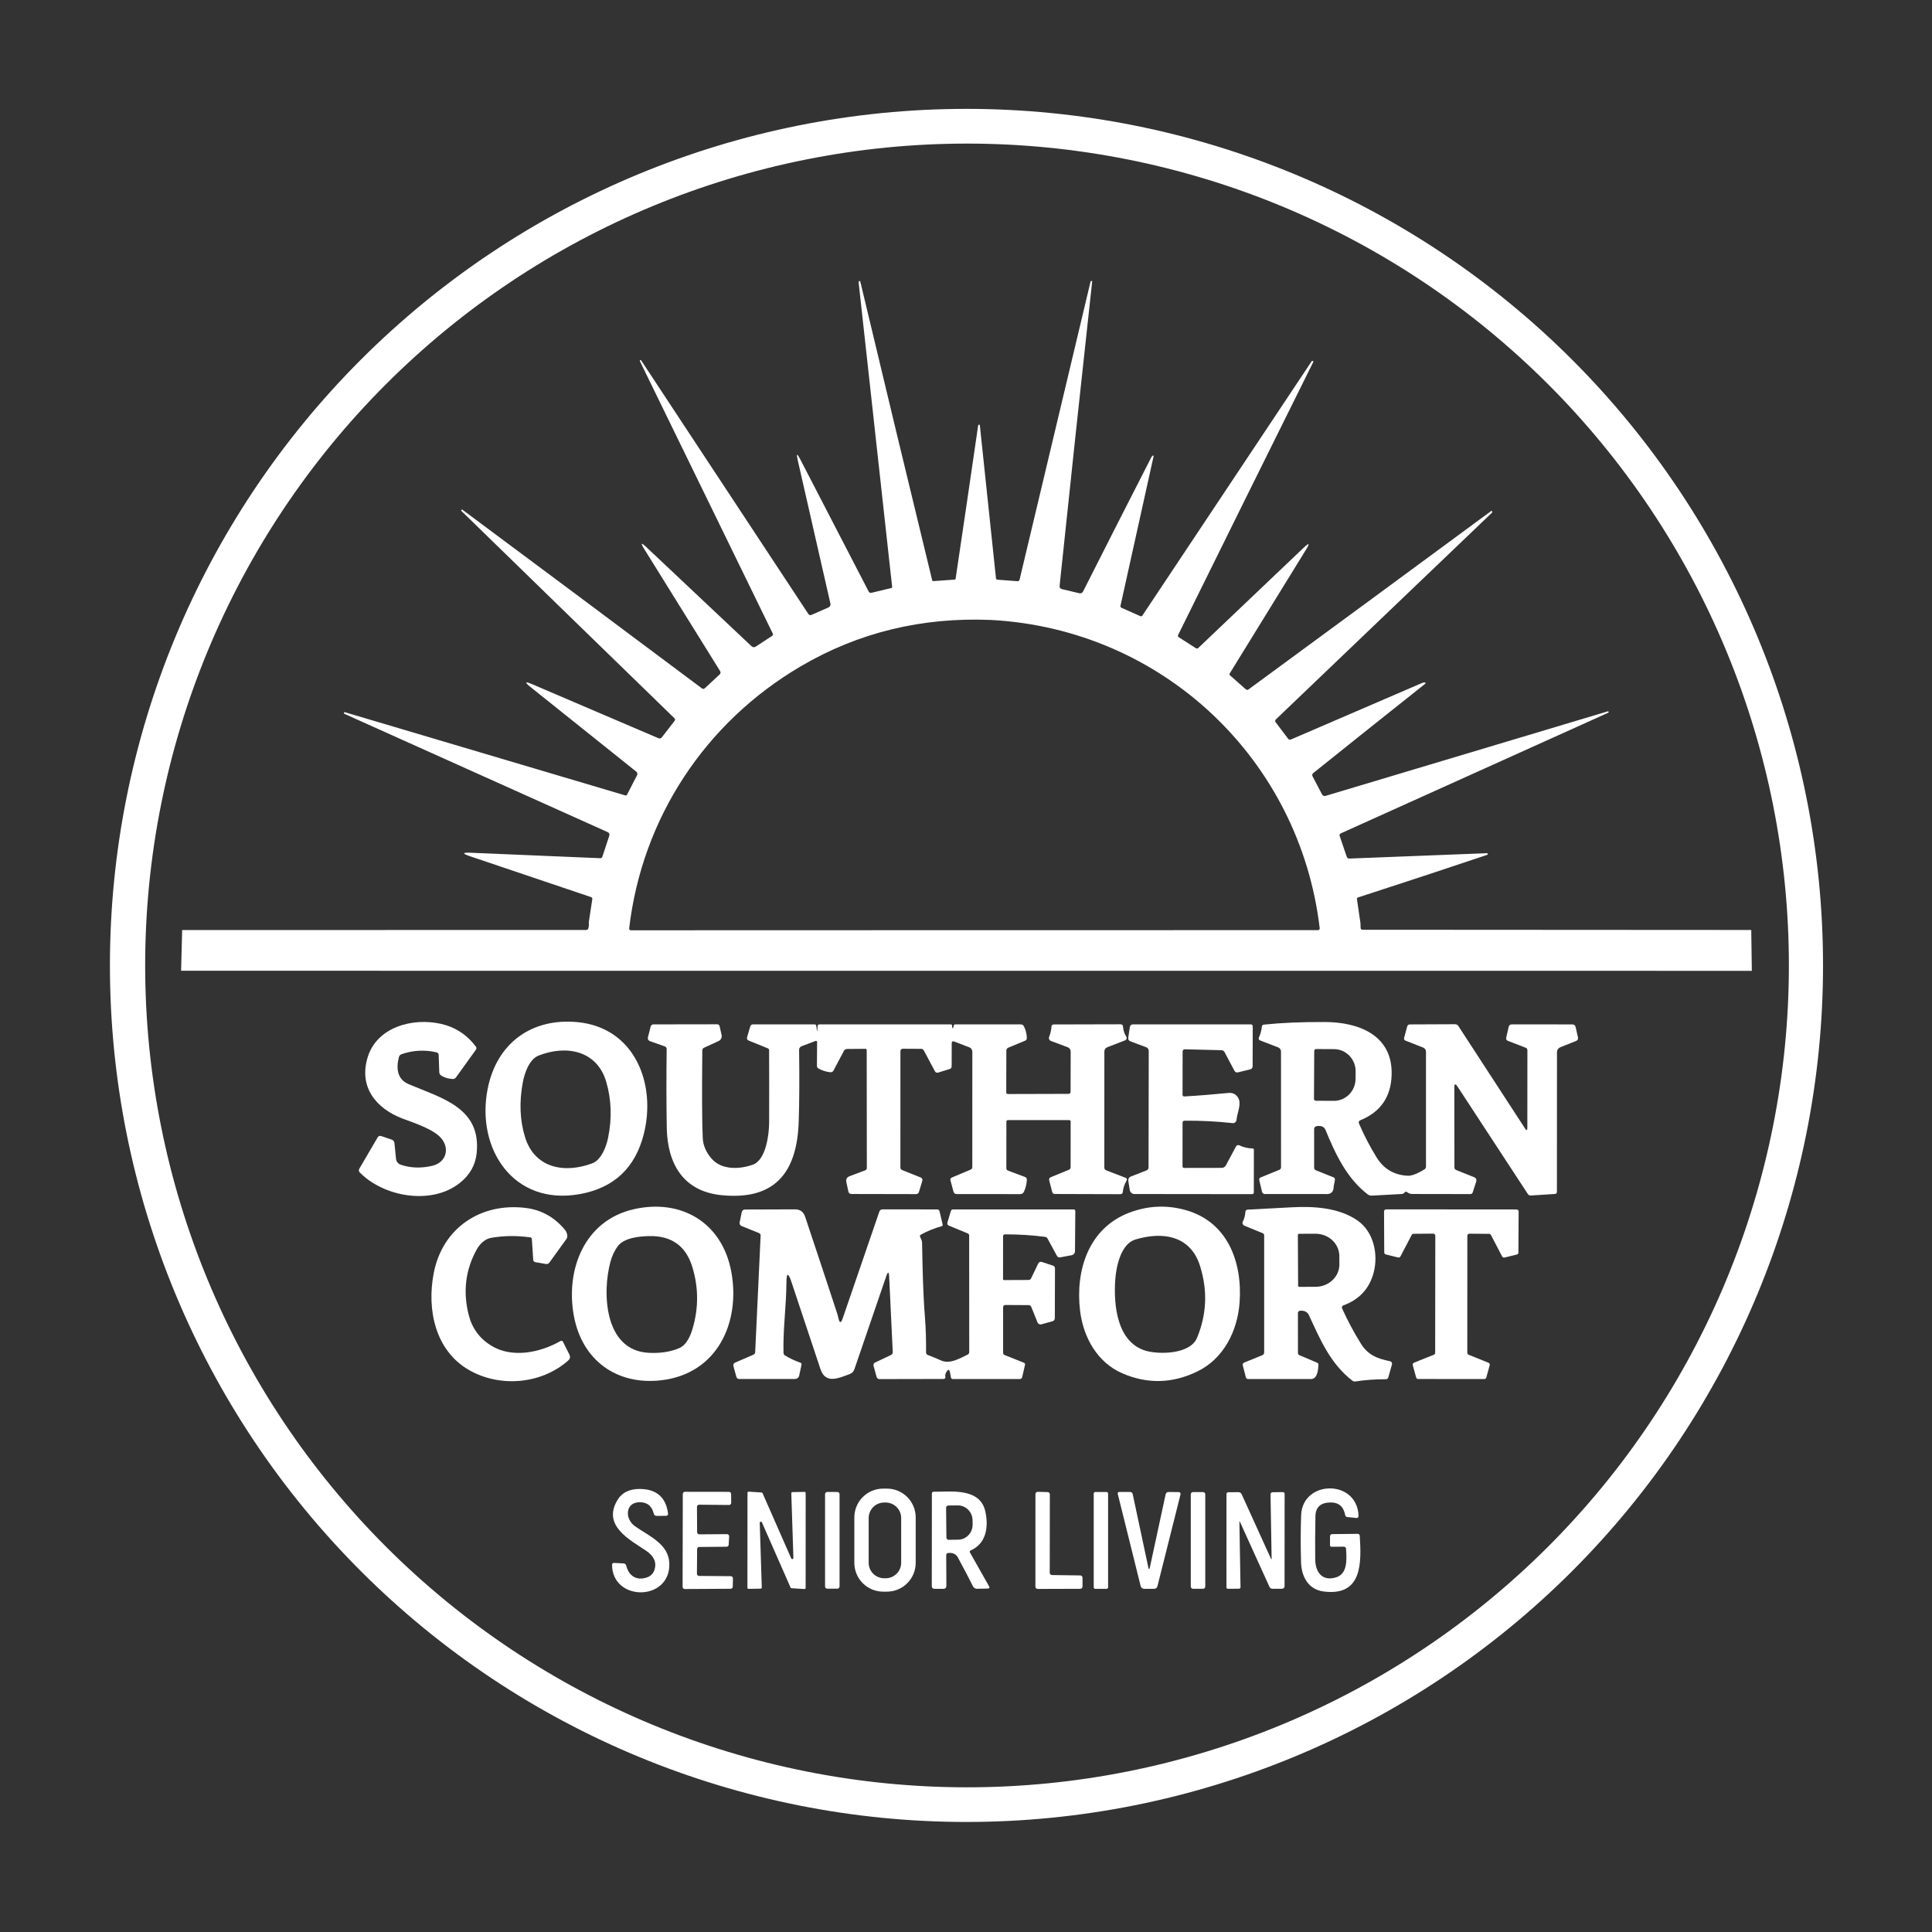 <svg width="597" height="597" viewBox="0 0 597 597" fill="none" xmlns="http://www.w3.org/2000/svg">
<rect x="0" y="0" width="597" height="597" fill="#333333" stroke="none"/>
<path d="M563.327 298.32C563.327 368.518 535.441 435.84 485.804 485.477C436.167 535.114 368.844 563 298.647 563C228.449 563 161.127 535.114 111.49 485.477C61.853 435.84 33.967 368.518 33.967 298.32C33.967 228.123 61.853 160.8 111.49 111.163C161.127 61.526 228.449 33.64 298.647 33.64C368.844 33.64 436.167 61.526 485.804 111.163C535.441 160.8 563.327 228.123 563.327 298.32ZM552.777 298.33C552.777 264.98 546.208 231.956 533.445 201.144C520.683 170.332 501.976 142.336 478.394 118.753C454.811 95.171 426.815 76.464 396.003 63.702C365.191 50.939 332.167 44.37 298.817 44.37C231.462 44.37 166.867 71.127 119.24 118.753C71.613 166.38 44.857 230.976 44.857 298.33C44.857 365.685 71.613 430.28 119.24 477.907C166.867 525.534 231.462 552.29 298.817 552.29C332.167 552.29 365.191 545.721 396.003 532.959C426.815 520.196 454.811 501.489 478.394 477.907C501.976 454.325 520.683 426.328 533.445 395.516C546.208 364.705 552.777 331.681 552.777 298.33Z" fill="white"/>
<path d="M420.397 285.32L420.437 286.72C420.45 287.107 420.65 287.3 421.037 287.3L541.147 287.37L541.327 299.99L55.957 299.97L56.287 287.39L181.117 287.37C181.464 287.37 181.69 287.207 181.797 286.88C181.97 286.34 182.017 285.71 181.937 284.99L183.017 277.9C183.07 277.547 182.927 277.31 182.587 277.19L145.217 264.58C142.777 263.754 142.844 263.394 145.417 263.5L185.467 265.19C185.8 265.204 186.02 265.054 186.127 264.74L188.257 258.3C188.437 257.747 188.26 257.35 187.727 257.11L106.367 220.55C106.274 220.504 106.247 220.43 106.287 220.33L106.377 220.08C106.39 220.04 106.414 220.027 106.447 220.04L193.147 245.77C193.434 245.857 193.647 245.767 193.787 245.5L196.857 239.55C196.95 239.366 196.979 239.155 196.937 238.955C196.895 238.755 196.785 238.576 196.627 238.45L164.017 212.37C161.997 210.75 162.177 210.45 164.557 211.47L203.497 228.13C203.666 228.201 203.855 228.215 204.034 228.168C204.213 228.121 204.372 228.016 204.487 227.87L208.477 222.72C208.563 222.611 208.605 222.473 208.596 222.333C208.587 222.193 208.527 222.061 208.427 221.96C186.294 200.46 164.347 179.107 142.587 157.9C142.48 157.794 142.474 157.68 142.567 157.56H142.577C142.677 157.44 142.787 157.427 142.907 157.52C167.374 175.707 192.027 194.097 216.867 212.69C217.2 212.944 217.52 212.927 217.827 212.64L222.397 208.39C222.533 208.263 222.62 208.093 222.643 207.909C222.667 207.724 222.626 207.537 222.527 207.38L199.087 169.68C197.86 167.707 198.094 167.52 199.787 169.12L232.257 199.72C232.422 199.874 232.633 199.969 232.858 199.989C233.083 200.009 233.308 199.953 233.497 199.83L238.567 196.51C238.867 196.317 238.937 196.06 238.777 195.74C225.184 167.927 211.5 139.877 197.727 111.59C197.667 111.464 197.697 111.367 197.817 111.3L197.827 111.29C197.947 111.224 198.044 111.247 198.117 111.36C215.65 137.927 232.88 164.057 249.807 189.75C249.901 189.895 250.044 190.002 250.21 190.051C250.377 190.101 250.556 190.09 250.717 190.02L256.017 187.7C256.237 187.602 256.415 187.431 256.523 187.216C256.631 187.001 256.66 186.755 256.607 186.52L246.507 142.22C246.014 140.074 246.274 139.98 247.287 141.94L268.407 182.75C268.607 183.13 268.914 183.27 269.327 183.17L275.397 181.71C275.604 181.664 275.697 181.537 275.677 181.33L265.307 87.14C265.294 87 265.357 86.917 265.497 86.89L265.737 86.85C265.777 86.844 265.8 86.857 265.807 86.89C273.147 117.67 280.56 148.474 288.047 179.3C288.066 179.381 288.113 179.452 288.181 179.502C288.248 179.551 288.332 179.575 288.417 179.57L294.977 179.1C295.057 179.094 295.132 179.061 295.19 179.007C295.248 178.952 295.286 178.879 295.297 178.8C297.644 163.034 299.957 147.297 302.237 131.59C302.257 131.437 302.324 131.317 302.437 131.23C302.464 131.21 302.497 131.2 302.537 131.2C302.677 131.2 302.757 131.27 302.777 131.41C304.39 146.79 306.054 162.56 307.767 178.72C307.779 178.827 307.828 178.926 307.906 179.001C307.985 179.076 308.088 179.122 308.197 179.13L314.347 179.59C314.734 179.617 314.974 179.444 315.067 179.07L337.007 86.93C337.027 86.837 337.084 86.8 337.177 86.82L337.437 86.86C337.477 86.867 337.497 86.89 337.497 86.93C334.104 117.87 330.747 149.224 327.427 180.99C327.367 181.564 327.617 181.917 328.177 182.05L333.487 183.31C334.034 183.444 334.434 183.257 334.687 182.75C341.594 169.07 348.614 155.264 355.747 141.33C355.827 141.17 355.937 141.03 356.077 140.91C356.417 140.624 356.537 140.697 356.437 141.13L346.237 187.19C346.209 187.315 346.225 187.445 346.282 187.558C346.338 187.671 346.432 187.76 346.547 187.81L352.377 190.4C352.484 190.448 352.604 190.456 352.717 190.423C352.831 190.39 352.93 190.318 352.997 190.22L405.327 111.61C405.4 111.497 405.497 111.474 405.617 111.54L405.867 111.69C405.88 111.697 405.884 111.704 405.877 111.71C391.997 139.65 378.054 167.82 364.047 196.22C363.989 196.339 363.976 196.474 364.011 196.599C364.046 196.725 364.127 196.832 364.237 196.9L369.527 200.29C369.643 200.365 369.781 200.399 369.919 200.386C370.057 200.373 370.186 200.315 370.287 200.22L402.797 169.29C404.584 167.59 404.83 167.79 403.537 169.89L380.007 208.07C379.86 208.304 379.894 208.517 380.107 208.71L384.927 212.97C385.22 213.23 385.524 213.244 385.837 213.01C410.184 195.15 435.187 176.767 460.847 157.86C460.88 157.84 460.907 157.84 460.927 157.86L461.097 158.07C461.19 158.177 461.187 158.277 461.087 158.37L394.277 222.28C393.977 222.567 393.954 222.877 394.207 223.21L397.997 228.22C398.257 228.56 398.584 228.647 398.977 228.48C411.477 223.114 424.864 217.344 439.137 211.17C439.537 210.997 439.79 210.907 439.897 210.9C440.644 210.84 440.724 211.04 440.137 211.5C429.464 219.96 418.007 229.097 405.767 238.91C405.629 239.021 405.534 239.175 405.498 239.347C405.461 239.518 405.486 239.696 405.567 239.85L408.527 245.49C408.624 245.676 408.781 245.823 408.973 245.905C409.165 245.988 409.378 246 409.577 245.94C438.59 237.247 467.67 228.537 496.817 219.81C496.937 219.77 497.02 219.814 497.067 219.94C497.12 220.08 497.08 220.18 496.947 220.24C469.6 232.567 442.047 244.997 414.287 257.53C414.148 257.594 414.037 257.707 413.976 257.847C413.916 257.987 413.909 258.145 413.957 258.29L416.137 264.7C416.277 265.12 416.567 265.32 417.007 265.3L459.507 263.64C459.64 263.634 459.71 263.697 459.717 263.83C459.724 263.91 459.694 264 459.627 264.1C459.607 264.127 459.577 264.147 459.537 264.16C446.777 268.447 433.474 272.834 419.627 277.32C419.522 277.354 419.433 277.424 419.375 277.517C419.316 277.61 419.292 277.721 419.307 277.83L420.397 285.32ZM231.997 287.45L407.267 287.42C407.342 287.421 407.416 287.405 407.485 287.375C407.553 287.344 407.615 287.299 407.665 287.242C407.715 287.185 407.753 287.118 407.775 287.046C407.798 286.973 407.806 286.896 407.797 286.82C401.617 234.55 359.177 194.42 306.247 191.57C284.84 190.67 265.227 195.45 247.407 205.91C217.917 223.23 198.397 252.81 194.417 286.88C194.41 286.955 194.419 287.031 194.442 287.103C194.465 287.174 194.503 287.24 194.553 287.295C194.603 287.351 194.664 287.395 194.732 287.425C194.8 287.455 194.873 287.471 194.947 287.47L231.997 287.45Z" fill="white"/>
<path d="M134.857 325.17C131.197 324.337 127.613 324.527 124.107 325.74C123.667 325.893 123.387 326.193 123.267 326.64C122.377 330.07 122.717 333.48 126.207 334.98C136.347 339.32 148.777 342.22 147.287 356.37C146.9 360.01 145.19 363.047 142.157 365.48C133.417 372.51 118.647 369.88 111.207 362.33C110.84 361.963 110.787 361.557 111.047 361.11L116.717 351.43C116.819 351.255 116.978 351.121 117.167 351.05C117.357 350.979 117.565 350.976 117.757 351.04L121.047 352.15C121.273 352.227 121.473 352.367 121.621 352.553C121.77 352.739 121.862 352.964 121.887 353.2L122.377 358.12C122.418 358.52 122.573 358.899 122.823 359.213C123.073 359.527 123.407 359.762 123.787 359.89C126.847 360.937 130.107 361.053 133.567 360.24C137.447 359.33 138.967 355.61 136.797 352.32C134.657 349.08 128.017 347.03 124.397 345.65C116.157 342.52 110.747 335.83 113.647 326.59C116.527 317.4 127.387 314.42 136.137 316.35C140.623 317.343 144.267 319.707 147.067 323.44C147.163 323.571 147.216 323.729 147.218 323.89C147.22 324.052 147.17 324.209 147.077 324.34L140.907 332.92C140.653 333.273 140.307 333.44 139.867 333.42C138.487 333.347 137.303 332.987 136.317 332.34C136.144 332.229 136.001 332.077 135.899 331.898C135.798 331.718 135.742 331.517 135.737 331.31L135.557 326.02C135.543 325.56 135.31 325.277 134.857 325.17Z" fill="white"/>
<path d="M179.197 368.98C158.627 372.71 147.067 354.94 150.677 336.52C153.457 322.35 164.247 314.47 178.507 315.85C196.097 317.57 202.847 334.84 198.947 350.39C196.313 360.87 189.73 367.067 179.197 368.98ZM182.997 359.48C185.877 358.4 187.367 354.2 187.907 351.57C189.127 345.556 188.94 339.813 187.347 334.34C184.527 324.65 175.067 322.77 166.407 326.19C163.537 327.32 162.087 331.64 161.577 334.31C160.41 340.443 160.63 346.13 162.237 351.37C165.187 360.95 174.357 362.71 182.997 359.48Z" fill="white"/>
<path d="M434.107 368.41L433.857 368.66C433.684 368.834 433.456 368.937 433.217 368.95L423.867 369.46C423.44 369.479 423.02 369.352 422.677 369.1C416.257 364.24 412.617 356.6 409.577 349.11C409.451 348.798 409.242 348.527 408.972 348.325C408.703 348.122 408.383 347.996 408.047 347.96C406.741 347.82 406.084 348.133 406.077 348.9C406.057 353.027 406.057 357.007 406.077 360.84C406.08 361.006 406.131 361.167 406.223 361.304C406.315 361.441 406.446 361.547 406.597 361.61L412.057 363.8C412.377 363.927 412.524 364.163 412.497 364.51C412.417 365.4 412.107 366.27 412.067 367.16C412.007 368.27 411.187 368.97 410.127 368.97C403.694 368.963 397.261 368.96 390.827 368.96C390.631 368.96 390.44 368.893 390.285 368.77C390.131 368.646 390.022 368.473 389.977 368.28L389.127 364.71C389.027 364.283 389.181 363.987 389.587 363.82L395.297 361.49C395.664 361.343 395.847 361.07 395.847 360.67L395.837 324.92C395.834 324.645 395.749 324.377 395.592 324.15C395.435 323.924 395.214 323.75 394.957 323.65L389.437 321.52C388.951 321.333 388.817 321 389.037 320.52C389.517 319.467 389.804 318.403 389.897 317.33C389.937 316.897 390.171 316.657 390.597 316.61C395.997 316.043 402.281 315.777 409.447 315.81C419.797 315.85 430.347 319.82 430.027 332.08C429.854 338.92 426.604 343.627 420.277 346.2C420.193 346.234 420.117 346.284 420.052 346.348C419.988 346.412 419.937 346.488 419.903 346.572C419.868 346.656 419.851 346.746 419.852 346.836C419.853 346.927 419.871 347.017 419.907 347.1C421.461 350.747 423.294 354.277 425.407 357.69C427.594 361.217 430.781 363.09 434.967 363.31C436.194 363.377 437.937 362.713 440.197 361.32C440.332 361.237 440.443 361.121 440.52 360.981C440.597 360.841 440.637 360.682 440.637 360.52V324.99C440.637 324.713 440.555 324.442 440.4 324.212C440.245 323.982 440.024 323.804 439.767 323.7L434.327 321.57C433.921 321.41 433.774 321.117 433.887 320.69L434.827 317.2C434.941 316.773 435.217 316.557 435.657 316.55L449.627 316.49C450.061 316.49 450.397 316.673 450.637 317.04L471.247 348.71C471.721 349.437 471.957 349.367 471.957 348.5L471.977 324.5C471.978 324.34 471.929 324.184 471.838 324.052C471.747 323.92 471.618 323.818 471.467 323.76L465.947 321.63C465.501 321.457 465.327 321.133 465.427 320.66L466.187 317.32C466.301 316.793 466.627 316.53 467.167 316.53L485.827 316.55C486.407 316.55 486.761 316.833 486.887 317.4L487.597 320.55C487.717 321.077 487.527 321.447 487.027 321.66C485.514 322.28 483.937 322.907 482.297 323.54C481.504 323.847 481.111 324.42 481.117 325.26C481.131 339.873 481.124 354.21 481.097 368.27C481.097 368.69 480.887 368.913 480.467 368.94L473.037 369.42C472.637 369.447 472.331 369.293 472.117 368.96L450.377 335.75C449.724 334.757 449.397 334.857 449.397 336.05L449.427 360.74C449.427 361.127 449.607 361.393 449.967 361.54L455.607 363.8C455.84 363.893 456.029 364.069 456.136 364.293C456.244 364.518 456.262 364.774 456.187 365.01L455.087 368.43C454.967 368.797 454.714 368.98 454.327 368.98C448.441 368.98 442.487 368.97 436.467 368.95C435.834 368.95 435.274 368.757 434.787 368.37C434.554 368.183 434.327 368.197 434.107 368.41ZM406.107 324.74L406.027 339.56C406.027 339.714 406.088 339.861 406.197 339.97C406.306 340.079 406.453 340.14 406.607 340.14L412.147 340.17C413.924 340.178 415.631 339.467 416.893 338.193C418.156 336.92 418.869 335.189 418.877 333.38L418.897 331.04C418.901 330.144 418.732 329.257 418.399 328.428C418.066 327.599 417.576 326.844 416.956 326.208C416.337 325.572 415.601 325.067 414.789 324.72C413.978 324.374 413.107 324.194 412.227 324.19L406.687 324.16C406.533 324.16 406.386 324.221 406.277 324.33C406.168 324.439 406.107 324.586 406.107 324.74Z" fill="white"/>
<path d="M252.557 318.11C252.57 317.723 252.603 317.356 252.657 317.01C252.703 316.69 252.89 316.53 253.217 316.53L293.737 316.54C294.097 316.54 294.253 316.716 294.207 317.07C294.193 317.156 294.193 317.243 294.207 317.33C294.287 317.87 294.42 317.883 294.607 317.37C294.647 317.263 294.673 317.146 294.687 317.02C294.727 316.693 294.91 316.53 295.237 316.53L315.467 316.54C315.657 316.543 315.843 316.597 316.003 316.696C316.164 316.794 316.293 316.934 316.377 317.1C316.977 318.286 317.283 319.503 317.297 320.75C317.303 321.163 317.113 321.446 316.727 321.6L311.527 323.76C311.363 323.828 311.223 323.943 311.124 324.09C311.025 324.237 310.97 324.411 310.967 324.59L310.937 337.52C310.937 337.88 311.117 338.06 311.477 338.06L330.127 338.01C330.587 338.01 330.817 337.783 330.817 337.33L330.847 324.95C330.85 324.657 330.763 324.371 330.596 324.129C330.43 323.887 330.193 323.703 329.917 323.6L324.757 321.67C324.634 321.623 324.522 321.553 324.427 321.462C324.332 321.372 324.256 321.263 324.204 321.143C324.152 321.023 324.124 320.893 324.123 320.762C324.122 320.631 324.147 320.501 324.197 320.38C324.59 319.406 324.827 318.363 324.907 317.25C324.94 316.79 325.187 316.56 325.647 316.56L346.237 316.51C346.737 316.51 347 316.76 347.027 317.26C347.1 318.393 347.43 319.406 348.017 320.3C348.082 320.399 348.124 320.513 348.14 320.631C348.156 320.75 348.144 320.87 348.107 320.984C348.07 321.098 348.007 321.203 347.924 321.29C347.841 321.378 347.739 321.446 347.627 321.49L342.167 323.6C341.899 323.703 341.669 323.885 341.507 324.122C341.344 324.36 341.257 324.641 341.257 324.93L341.247 360.8C341.247 361.206 341.437 361.483 341.817 361.63L347.787 363.93C348.24 364.103 348.347 364.403 348.107 364.83C347.453 365.963 347.07 367.123 346.957 368.31C346.917 368.776 346.66 369.01 346.187 369.01L325.987 368.95C325.52 368.95 325.23 368.723 325.117 368.27L324.217 364.78C324.09 364.286 324.26 363.943 324.727 363.75L330.297 361.47C330.65 361.323 330.827 361.063 330.827 360.69L330.837 346.56C330.837 346.443 330.79 346.331 330.708 346.249C330.625 346.166 330.513 346.12 330.397 346.12H311.437C311.315 346.12 311.198 346.168 311.111 346.254C311.025 346.341 310.977 346.458 310.977 346.58L310.967 360.99C310.967 361.343 311.13 361.583 311.457 361.71L316.677 363.67C317.13 363.843 317.34 364.17 317.307 364.65C317.22 365.923 316.927 367.11 316.427 368.21C316.193 368.73 315.79 368.99 315.217 368.99L295.637 368.97C295.103 368.97 294.767 368.713 294.627 368.2L293.707 364.78C293.587 364.34 293.733 364.033 294.147 363.86L299.907 361.43C300.267 361.276 300.447 361.003 300.447 360.61L300.457 324.98C300.456 324.686 300.367 324.4 300.201 324.159C300.035 323.918 299.8 323.733 299.527 323.63L294.897 321.85C294.357 321.643 294.087 321.83 294.087 322.41L294.067 329.51C294.06 329.93 293.86 330.203 293.467 330.33L289.887 331.44C289.701 331.496 289.502 331.487 289.323 331.414C289.144 331.341 288.997 331.209 288.907 331.04L285.467 324.59C285.385 324.441 285.264 324.318 285.118 324.232C284.973 324.146 284.806 324.1 284.637 324.1L278.937 324.07C278.751 324.07 278.573 324.144 278.442 324.275C278.31 324.406 278.237 324.584 278.237 324.77L278.227 360.77C278.227 361.143 278.4 361.4 278.747 361.54L284.557 363.87C284.739 363.944 284.888 364.083 284.973 364.261C285.058 364.438 285.073 364.641 285.017 364.83L283.947 368.36C283.891 368.542 283.779 368.701 283.626 368.815C283.473 368.928 283.287 368.989 283.097 368.99L263.117 368.95C262.583 368.95 262.26 368.69 262.147 368.17L261.537 365.3C261.343 364.393 261.68 363.776 262.547 363.45L267.377 361.63C267.518 361.577 267.639 361.481 267.725 361.356C267.811 361.231 267.857 361.082 267.857 360.93L267.817 324.47C267.817 324.419 267.807 324.369 267.788 324.322C267.768 324.275 267.74 324.233 267.705 324.197C267.669 324.162 267.627 324.134 267.581 324.116C267.535 324.097 267.486 324.088 267.437 324.09L261.737 324.14C261.537 324.143 261.342 324.199 261.171 324.303C261.001 324.406 260.861 324.554 260.767 324.73L257.547 330.82C257.455 330.989 257.316 331.128 257.145 331.218C256.974 331.309 256.78 331.348 256.587 331.33C255.273 331.196 254.047 330.81 252.907 330.17C252.593 329.99 252.437 329.72 252.437 329.36L252.487 322.06C252.487 321.673 252.307 321.55 251.947 321.69L247.697 323.29C247.468 323.378 247.272 323.534 247.134 323.738C246.996 323.941 246.924 324.183 246.927 324.43C247.053 332.736 247.013 340.113 246.807 346.56C246.307 362.33 239.427 370.99 222.887 369.31C210.987 368.09 206.237 359.43 206.037 348.53C205.903 340.563 205.893 332.44 206.007 324.16C206.009 323.984 205.956 323.813 205.856 323.668C205.756 323.523 205.613 323.412 205.447 323.35L200.817 321.71C200.59 321.629 200.401 321.468 200.288 321.256C200.175 321.045 200.146 320.8 200.207 320.57L201.047 317.26C201.167 316.786 201.47 316.546 201.957 316.54L221.587 316.51C222.013 316.51 222.277 316.72 222.377 317.14L222.977 319.81C223.062 320.18 223.017 320.568 222.85 320.91C222.683 321.253 222.403 321.528 222.057 321.69L217.547 323.76C217.2 323.92 217.023 324.193 217.017 324.58C216.883 338.053 216.93 347.093 217.157 351.7C217.27 353.933 218.17 356.033 219.857 358C222.947 361.58 228.497 361.38 232.657 359.88C236.727 358.42 237.657 350.4 237.667 346.9C237.693 339.153 237.69 331.713 237.657 324.58C237.657 324.266 237.513 324.05 237.227 323.93L231.297 321.52C231.116 321.446 230.968 321.308 230.883 321.13C230.798 320.953 230.782 320.75 230.837 320.56L231.837 317.18C231.963 316.753 232.247 316.54 232.687 316.54H251.697C252.01 316.54 252.19 316.696 252.237 317.01C252.29 317.37 252.34 317.74 252.387 318.12C252.48 318.846 252.537 318.843 252.557 318.11Z" fill="white"/>
<path d="M365.417 338.31C365.417 338.378 365.431 338.446 365.458 338.508C365.485 338.571 365.524 338.628 365.574 338.674C365.624 338.721 365.682 338.757 365.747 338.781C365.811 338.804 365.879 338.814 365.947 338.81C370.16 338.57 374.694 338.21 379.547 337.73C380.807 337.603 381.784 338.033 382.477 339.02C383.827 340.92 382.267 343.89 382.087 346.05C382.076 346.195 382.036 346.336 381.969 346.466C381.902 346.595 381.81 346.71 381.698 346.803C381.586 346.896 381.457 346.966 381.318 347.008C381.178 347.051 381.032 347.065 380.887 347.05C375.98 346.51 371.037 346.26 366.057 346.3C365.63 346.306 365.417 346.523 365.417 346.95L365.407 360.43C365.407 360.554 365.458 360.674 365.548 360.762C365.638 360.85 365.76 360.9 365.887 360.9L377.477 360.88C378.084 360.88 378.53 360.613 378.817 360.08L381.937 354.25C382.031 354.071 382.191 353.935 382.383 353.871C382.576 353.808 382.785 353.822 382.967 353.91C384.207 354.523 385.584 354.846 387.097 354.88C387.193 354.88 387.284 354.919 387.352 354.988C387.419 355.058 387.457 355.152 387.457 355.25L387.437 368.51C387.437 368.574 387.424 368.638 387.4 368.697C387.375 368.757 387.339 368.811 387.294 368.856C387.248 368.902 387.194 368.938 387.135 368.962C387.075 368.987 387.011 369 386.947 369L350.547 368.96C350.199 368.959 349.862 368.835 349.598 368.61C349.334 368.384 349.16 368.072 349.107 367.73L348.657 364.89C348.615 364.615 348.667 364.334 348.805 364.092C348.943 363.85 349.159 363.663 349.417 363.56L354.327 361.64C354.498 361.572 354.645 361.453 354.748 361.3C354.851 361.147 354.907 360.966 354.907 360.78L354.967 324.79C354.967 324.196 354.69 323.796 354.137 323.59L349.297 321.77C348.777 321.57 348.557 321.196 348.637 320.65L349.127 317.35C349.161 317.122 349.275 316.914 349.45 316.763C349.624 316.613 349.847 316.53 350.077 316.53H386.417C386.877 316.53 387.107 316.756 387.107 317.21L387.067 329.46C387.067 329.986 386.81 330.313 386.297 330.44L382.567 331.36C382.06 331.48 381.684 331.31 381.437 330.85L378.367 325.07C378.279 324.908 378.15 324.772 377.994 324.676C377.838 324.58 377.66 324.526 377.477 324.52L366.217 324.24C365.697 324.226 365.437 324.48 365.437 325L365.417 338.31Z" fill="white"/>
<path d="M163.877 382.36C159.704 381.767 155.651 381.817 151.717 382.51C149.827 382.84 148.267 384.4 147.347 386.03C143.821 392.37 142.991 399.163 144.857 406.41C145.904 410.477 148.211 413.61 151.777 415.81C158.137 419.73 166.777 418.06 173.237 414.37C173.297 414.335 173.364 414.313 173.432 414.305C173.501 414.297 173.571 414.303 173.637 414.322C173.704 414.342 173.766 414.375 173.819 414.419C173.872 414.464 173.916 414.518 173.947 414.58L175.937 418.55C176.291 419.263 176.167 419.887 175.567 420.42C167.057 427.91 154.197 428.72 144.847 423.3C134.497 417.3 131.827 404.67 134.037 393.34C136.747 379.46 148.537 371.52 162.517 373.27C167.284 373.87 171.277 376.09 174.497 379.93C174.984 380.517 175.251 381.163 175.297 381.87C175.324 382.237 175.231 382.57 175.017 382.87L169.777 390.13C169.504 390.51 169.137 390.66 168.677 390.58L165.457 390.02C165.024 389.94 164.794 389.683 164.767 389.25L164.347 382.88C164.342 382.751 164.291 382.628 164.205 382.533C164.119 382.438 164.003 382.377 163.877 382.36Z" fill="white"/>
<path d="M225.997 393.1C228.827 408.67 221.647 424.5 204.347 426.51C190.677 428.1 179.877 420.45 177.327 406.6C174.707 392.37 180.557 377.14 195.827 373.66C210.457 370.32 223.207 377.73 225.997 393.1ZM188.657 389.8C186.057 399.21 186.597 417.34 200.467 418.03C204.04 418.21 207.164 417.734 209.837 416.6C212.157 415.63 213.347 412.81 214.017 410.54C215.897 404.16 215.87 397.817 213.937 391.51C211.957 385.044 207.564 381.86 200.757 381.96C197.667 382 192.767 382.45 190.837 385.16C189.857 386.527 189.13 388.073 188.657 389.8Z" fill="white"/>
<path d="M370.127 423.72C362.347 427.54 354.554 427.746 346.747 424.34C339.107 421.01 334.757 413.28 333.757 405.1C332.247 392.69 336.287 379.59 348.867 374.76C354.58 372.566 360.367 372.273 366.227 373.88C379.357 377.48 383.927 389.98 383.047 402.41C382.417 411.32 378.097 419.79 370.127 423.72ZM344.617 395.5C344.087 403.17 345.107 414.71 353.997 417.38C357.877 418.54 367.717 418.64 369.897 413.38C372.884 406.193 373.197 398.813 370.837 391.24C367.887 381.74 359.207 380.47 350.807 383.03C346.347 384.39 344.887 391.42 344.617 395.5Z" fill="white"/>
<path d="M401.667 405.04C401.502 405.06 401.351 405.14 401.24 405.265C401.13 405.39 401.068 405.552 401.067 405.72L401.077 418.08C401.077 418.407 401.23 418.633 401.537 418.76L406.997 421.08C407.284 421.2 407.42 421.417 407.407 421.73C407.337 423.14 407.147 426.14 405.107 426.13C398.46 426.13 391.984 426.13 385.677 426.13C385.297 426.13 385.06 425.943 384.967 425.57L384.037 421.93C383.93 421.497 384.084 421.197 384.497 421.03L390.017 418.79C390.43 418.623 390.637 418.32 390.637 417.88V381.75C390.637 381.423 390.487 381.197 390.187 381.07L384.507 378.74C384.391 378.692 384.285 378.62 384.198 378.529C384.11 378.438 384.043 378.33 383.998 378.212C383.954 378.094 383.935 377.968 383.942 377.842C383.948 377.716 383.981 377.593 384.037 377.48C384.497 376.573 384.76 375.59 384.827 374.53C384.854 374.057 385.104 373.807 385.577 373.78C389.897 373.56 394.44 373.32 399.207 373.06C406.047 372.68 413.847 373.21 419.487 377.15C424.487 380.63 425.957 387.6 424.467 393.24C423.174 398.16 420.084 401.527 415.197 403.34C414.677 403.533 414.53 403.887 414.757 404.4C416.397 408.047 418.314 411.637 420.507 415.17C422.727 418.74 425.577 419.82 429.527 420.63C429.633 420.652 429.734 420.696 429.822 420.758C429.911 420.821 429.986 420.9 430.042 420.992C430.098 421.084 430.135 421.187 430.15 421.293C430.164 421.399 430.157 421.507 430.127 421.61L429.007 425.58C428.894 425.987 428.627 426.19 428.207 426.19C424.907 426.19 421.79 426.42 418.857 426.88C418.68 426.908 418.5 426.9 418.328 426.855C418.156 426.81 417.996 426.73 417.857 426.62C411.067 421.31 407.997 414.05 404.457 406.37C403.947 405.26 402.797 404.9 401.667 405.04ZM401.047 381.6L401.127 397.3C401.127 397.393 401.164 397.482 401.23 397.548C401.295 397.613 401.384 397.65 401.477 397.65L406.537 397.63C407.506 397.626 408.464 397.443 409.357 397.092C410.25 396.74 411.061 396.228 411.742 395.583C412.424 394.939 412.964 394.175 413.33 393.335C413.696 392.496 413.882 391.597 413.877 390.69L413.857 388.09C413.847 386.261 413.062 384.512 411.675 383.225C410.287 381.939 408.41 381.221 406.457 381.23L401.397 381.25C401.351 381.25 401.306 381.259 401.263 381.277C401.221 381.294 401.182 381.32 401.15 381.353C401.117 381.385 401.091 381.424 401.074 381.466C401.056 381.509 401.047 381.554 401.047 381.6Z" fill="white"/>
<path d="M274.757 394.52C274.677 392.894 274.373 392.85 273.847 394.39L264.007 423.12C263.753 423.854 263.263 424.35 262.537 424.61C259.387 425.73 255.137 427.9 253.537 423.09C250.623 414.35 247.64 405.39 244.587 396.21C243.553 393.097 243.027 393.18 243.007 396.46C242.967 403.48 241.927 410.79 242.107 418.04C242.109 418.203 242.154 418.362 242.236 418.504C242.318 418.645 242.435 418.764 242.577 418.85C244.083 419.764 245.653 420.5 247.287 421.06C247.607 421.167 247.733 421.39 247.667 421.73L246.957 425.06C246.895 425.357 246.733 425.623 246.498 425.814C246.263 426.005 245.969 426.11 245.667 426.11L228.457 426.12C227.963 426.12 227.653 425.884 227.527 425.41L226.647 422.19C226.5 421.644 226.683 421.26 227.197 421.04L232.817 418.6C232.97 418.534 233.101 418.427 233.197 418.291C233.292 418.155 233.347 417.995 233.357 417.83L235.037 381.83C235.057 381.43 234.88 381.157 234.507 381.01L229.127 378.84C228.917 378.756 228.744 378.6 228.638 378.401C228.532 378.201 228.5 377.971 228.547 377.75L229.207 374.53C229.252 374.31 229.372 374.112 229.545 373.97C229.718 373.828 229.934 373.751 230.157 373.75L245.627 373.7C247.227 373.694 248.28 374.45 248.787 375.97C251.947 385.41 255.22 395.287 258.607 405.6C258.787 406.147 258.947 406.73 259.087 407.35C259.433 408.904 259.867 408.927 260.387 407.42L271.727 374.38C271.794 374.182 271.921 374.009 272.092 373.887C272.262 373.765 272.467 373.7 272.677 373.7L289.567 373.72C289.98 373.727 290.237 373.93 290.337 374.33L291.277 378.35C291.35 378.65 291.237 378.84 290.937 378.92C288.683 379.54 286.557 380.407 284.557 381.52C284.243 381.694 284.17 381.937 284.337 382.25C284.607 382.77 284.917 383.41 284.927 384.01C285.067 391.64 285.207 399.35 285.817 407.1C286.077 410.367 286.19 413.954 286.157 417.86C286.15 418.287 286.347 418.574 286.747 418.72C288.067 419.214 289.413 419.77 290.787 420.39C293.517 421.62 296.577 419.74 298.967 418.6C299.32 418.427 299.497 418.144 299.497 417.75L299.477 381.82C299.477 381.48 299.32 381.247 299.007 381.12L293.237 378.74C292.777 378.554 292.62 378.22 292.767 377.74L293.817 374.23C293.923 373.89 294.157 373.72 294.517 373.72H331.727C332.1 373.72 332.283 373.907 332.277 374.28L332.177 386.63C332.174 386.926 332.069 387.211 331.88 387.437C331.69 387.664 331.427 387.817 331.137 387.87L327.647 388.52C327.153 388.614 326.79 388.44 326.557 388L323.687 382.7C323.527 382.407 323.283 382.24 322.957 382.2C318.91 381.674 314.757 381.414 310.497 381.42C310.353 381.42 310.216 381.477 310.115 381.578C310.013 381.68 309.957 381.817 309.957 381.96L309.947 395.28C309.947 395.352 309.975 395.421 310.026 395.471C310.076 395.522 310.145 395.55 310.217 395.55L317.817 395.52C318.19 395.52 318.457 395.354 318.617 395.02L320.787 390.5C321.047 389.967 321.457 389.794 322.017 389.98L325.387 391.09C325.793 391.224 325.997 391.504 325.997 391.93L325.947 407.29C325.94 407.817 325.687 408.15 325.187 408.29L321.787 409.23C321.557 409.297 321.311 409.275 321.095 409.17C320.879 409.065 320.709 408.883 320.617 408.66L318.697 403.9C318.537 403.494 318.24 403.29 317.807 403.29L310.717 403.25C310.217 403.244 309.967 403.49 309.967 403.99V418C309.967 418.354 310.13 418.594 310.457 418.72L316.367 421.08C316.68 421.207 316.8 421.437 316.727 421.77L315.857 425.56C315.82 425.722 315.729 425.867 315.598 425.97C315.467 426.074 315.305 426.13 315.137 426.13H294.457C294.11 426.13 293.903 425.957 293.837 425.61L293.567 424.16C293.367 423.08 292.99 423.017 292.437 423.97C292.143 424.484 292.033 424.934 292.107 425.32C292.213 425.847 291.997 426.11 291.457 426.11L271.747 426.15C271.549 426.151 271.357 426.087 271.2 425.967C271.043 425.848 270.929 425.68 270.877 425.49L269.937 422.06C269.81 421.58 269.97 421.237 270.417 421.03L275.337 418.69C275.502 418.61 275.641 418.483 275.735 418.325C275.829 418.167 275.875 417.984 275.867 417.8L274.757 394.52Z" fill="white"/>
<path d="M442.867 381.2L436.787 381.25C436.671 381.251 436.559 381.283 436.46 381.343C436.361 381.403 436.281 381.488 436.227 381.59L432.747 388.24C432.681 388.368 432.575 388.47 432.444 388.53C432.313 388.59 432.166 388.604 432.027 388.57L428.217 387.63C428.079 387.595 427.958 387.515 427.871 387.402C427.784 387.29 427.737 387.152 427.737 387.01L427.677 374.34C427.677 374.17 427.744 374.008 427.864 373.888C427.984 373.768 428.147 373.7 428.317 373.7L468.627 373.73C468.797 373.73 468.959 373.798 469.079 373.918C469.199 374.038 469.267 374.2 469.267 374.37L469.197 387.04C469.196 387.183 469.148 387.322 469.059 387.435C468.97 387.547 468.846 387.627 468.707 387.66L464.897 388.59C464.758 388.625 464.612 388.612 464.482 388.554C464.351 388.496 464.244 388.396 464.177 388.27L460.707 381.61C460.653 381.508 460.572 381.423 460.474 381.363C460.375 381.303 460.262 381.271 460.147 381.27L454.067 381.22C453.982 381.219 453.898 381.234 453.819 381.266C453.74 381.298 453.668 381.344 453.608 381.404C453.547 381.464 453.499 381.535 453.466 381.613C453.434 381.691 453.417 381.775 453.417 381.86L453.407 418.03C453.407 418.157 453.446 418.281 453.517 418.386C453.588 418.491 453.689 418.573 453.807 418.62L459.947 421.1C460.092 421.158 460.211 421.268 460.281 421.408C460.351 421.548 460.367 421.709 460.327 421.86L459.277 425.66C459.239 425.796 459.158 425.915 459.046 426C458.934 426.085 458.797 426.131 458.657 426.13L438.217 426.12C438.076 426.121 437.939 426.075 437.827 425.99C437.715 425.905 437.634 425.786 437.597 425.65L436.557 421.84C436.516 421.689 436.532 421.528 436.602 421.388C436.673 421.248 436.791 421.138 436.937 421.08L443.077 418.62C443.194 418.573 443.295 418.491 443.367 418.386C443.438 418.281 443.476 418.157 443.477 418.03L443.517 381.85C443.518 381.764 443.502 381.679 443.47 381.6C443.438 381.52 443.39 381.448 443.329 381.388C443.269 381.327 443.197 381.279 443.117 381.247C443.038 381.215 442.952 381.199 442.867 381.2Z" fill="white"/>
<path d="M197.677 464.19C193.157 464.21 193.007 469.36 196.207 471.61C200.517 474.65 206.597 477.06 206.827 483.03C207.277 494.91 189.167 495.01 189.127 483.5C189.126 483.427 189.139 483.354 189.168 483.286C189.196 483.218 189.238 483.156 189.291 483.104C189.345 483.053 189.408 483.013 189.478 482.986C189.548 482.96 189.622 482.947 189.697 482.95L192.707 483.1C192.886 483.106 193.058 483.17 193.198 483.283C193.339 483.397 193.44 483.553 193.487 483.73C194.307 486.96 196.647 488.56 199.937 487.42C201.137 487 201.917 486.177 202.277 484.95C202.937 482.73 202.057 480.807 199.637 479.18C194.577 475.78 186.137 471.46 190.717 463.65C192.13 461.237 194.487 460.053 197.787 460.1C202.88 460.167 205.76 462.677 206.427 467.63C206.494 468.143 206.27 468.4 205.757 468.4L202.857 468.42C202.664 468.42 202.477 468.355 202.326 468.235C202.176 468.115 202.07 467.948 202.027 467.76C201.447 465.373 199.997 464.183 197.677 464.19Z" fill="white"/>
<path d="M282.957 482.93C282.957 485.291 282.019 487.554 280.35 489.223C278.681 490.893 276.417 491.83 274.057 491.83H272.897C270.537 491.83 268.273 490.893 266.604 489.223C264.935 487.554 263.997 485.291 263.997 482.93V468.89C263.997 466.53 264.935 464.266 266.604 462.597C268.273 460.928 270.537 459.99 272.897 459.99H274.057C276.417 459.99 278.681 460.928 280.35 462.597C282.019 464.266 282.957 466.53 282.957 468.89V482.93ZM278.467 469.08C278.467 467.81 277.962 466.592 277.064 465.693C276.166 464.795 274.947 464.29 273.677 464.29H273.217C271.947 464.29 270.728 464.795 269.83 465.693C268.932 466.592 268.427 467.81 268.427 469.08V482.9C268.427 484.171 268.932 485.389 269.83 486.287C270.728 487.186 271.947 487.69 273.217 487.69H273.677C274.947 487.69 276.166 487.186 277.064 486.287C277.962 485.389 278.467 484.171 278.467 482.9V469.08Z" fill="white"/>
<path d="M415.187 477.93L411.447 477.96C411.385 477.961 411.323 477.95 411.265 477.927C411.208 477.904 411.155 477.869 411.111 477.825C411.068 477.781 411.033 477.729 411.01 477.671C410.987 477.614 410.975 477.552 410.977 477.49L410.987 474.7C410.987 474.529 411.054 474.365 411.174 474.244C411.293 474.122 411.456 474.052 411.627 474.05L419.487 473.97C419.92 473.963 420.15 474.177 420.177 474.61C420.687 482.81 421.047 493.38 408.947 491.77C404.247 491.15 402.147 487.12 402.027 482.74C401.88 477.7 401.89 472.853 402.057 468.2C402.457 457.31 419.277 456.98 419.797 468.3C419.823 468.867 419.557 469.12 418.997 469.06L416.347 468.77C415.96 468.73 415.73 468.517 415.657 468.13C415.17 465.49 413.613 464.203 410.987 464.27C408.04 464.35 406.537 465.763 406.477 468.51C406.39 472.763 406.367 477.21 406.407 481.85C406.447 485.64 408.467 488.81 412.917 487.39C416.427 486.27 416.147 481.91 415.937 478.63C415.903 478.163 415.653 477.93 415.187 477.93Z" fill="white"/>
<path d="M245.167 481.41L244.517 461.43C244.516 461.384 244.523 461.338 244.54 461.295C244.556 461.252 244.581 461.213 244.612 461.179C244.644 461.146 244.682 461.119 244.724 461.1C244.766 461.081 244.811 461.071 244.857 461.07L248.597 461C248.644 460.998 248.69 461.007 248.734 461.023C248.778 461.04 248.817 461.066 248.851 461.099C248.885 461.131 248.911 461.17 248.929 461.213C248.948 461.257 248.957 461.303 248.957 461.35L248.947 490.67C248.947 490.717 248.937 490.765 248.919 490.808C248.9 490.852 248.872 490.892 248.838 490.925C248.803 490.957 248.762 490.983 248.717 490.999C248.672 491.015 248.625 491.022 248.577 491.02L244.587 490.77C244.523 490.766 244.46 490.744 244.407 490.707C244.354 490.67 244.313 490.619 244.287 490.56L235.437 470.42C235.404 470.345 235.346 470.283 235.272 470.247C235.199 470.21 235.115 470.201 235.035 470.22C234.955 470.239 234.885 470.285 234.836 470.351C234.787 470.417 234.762 470.498 234.767 470.58L235.397 490.54C235.398 490.586 235.391 490.632 235.374 490.674C235.358 490.717 235.333 490.757 235.302 490.79C235.27 490.824 235.232 490.851 235.19 490.869C235.148 490.888 235.103 490.898 235.057 490.9L231.317 490.97C231.27 490.971 231.224 490.963 231.18 490.946C231.136 490.929 231.097 490.904 231.063 490.871C231.029 490.838 231.003 490.799 230.985 490.756C230.966 490.713 230.957 490.667 230.957 490.62L230.977 461.28C230.977 461.232 230.987 461.185 231.005 461.141C231.024 461.097 231.052 461.058 231.087 461.025C231.121 460.992 231.162 460.967 231.207 460.95C231.252 460.934 231.299 460.927 231.347 460.93L235.327 461.19C235.39 461.193 235.452 461.213 235.505 461.248C235.558 461.283 235.6 461.332 235.627 461.39L244.497 481.56C244.53 481.634 244.587 481.694 244.66 481.731C244.732 481.767 244.815 481.777 244.894 481.76C244.973 481.742 245.043 481.698 245.093 481.634C245.143 481.57 245.169 481.491 245.167 481.41Z" fill="white"/>
<path d="M215.367 465.62L215.417 473.46C215.417 473.547 215.434 473.633 215.467 473.713C215.5 473.793 215.549 473.866 215.61 473.927C215.671 473.988 215.744 474.037 215.824 474.07C215.904 474.103 215.99 474.12 216.077 474.12L224.657 474.06C224.747 474.06 224.836 474.078 224.919 474.114C225.002 474.15 225.076 474.202 225.138 474.267C225.2 474.333 225.248 474.411 225.278 474.495C225.309 474.58 225.322 474.67 225.317 474.76L225.167 477.33C225.157 477.497 225.084 477.653 224.964 477.768C224.843 477.883 224.683 477.948 224.517 477.95L216.077 478.02C215.903 478.02 215.737 478.088 215.614 478.21C215.49 478.332 215.419 478.497 215.417 478.67L215.357 486.3C215.355 486.387 215.371 486.473 215.403 486.554C215.435 486.634 215.483 486.708 215.543 486.77C215.603 486.832 215.675 486.882 215.755 486.916C215.835 486.951 215.92 486.969 216.007 486.97L225.837 487.05C225.924 487.051 226.011 487.07 226.091 487.105C226.171 487.14 226.244 487.191 226.304 487.254C226.365 487.317 226.412 487.392 226.443 487.474C226.475 487.556 226.489 487.643 226.487 487.73L226.427 490.3C226.422 490.47 226.351 490.631 226.23 490.751C226.109 490.87 225.947 490.938 225.777 490.94L211.587 491.02C211.412 491.02 211.244 490.951 211.12 490.827C210.996 490.703 210.927 490.535 210.927 490.36L210.987 461.63C210.987 461.455 211.056 461.287 211.18 461.164C211.304 461.04 211.472 460.97 211.647 460.97L225.267 460.99C225.44 460.99 225.606 461.058 225.73 461.18C225.853 461.302 225.924 461.467 225.927 461.64L225.947 464.39C225.947 464.477 225.93 464.563 225.897 464.643C225.863 464.723 225.815 464.796 225.753 464.857C225.692 464.918 225.619 464.967 225.539 465C225.459 465.033 225.373 465.05 225.287 465.05L216.037 464.96C215.949 464.959 215.862 464.975 215.781 465.008C215.7 465.04 215.626 465.089 215.564 465.15C215.501 465.211 215.452 465.285 215.418 465.365C215.384 465.446 215.367 465.533 215.367 465.62Z" fill="white"/>
<path d="M258.747 461.03H255.627C255.252 461.03 254.947 461.334 254.947 461.71V490.23C254.947 490.605 255.252 490.91 255.627 490.91H258.747C259.123 490.91 259.427 490.605 259.427 490.23V461.71C259.427 461.334 259.123 461.03 258.747 461.03Z" fill="white"/>
<path d="M299.707 479.7L305.607 490.14C305.88 490.627 305.74 490.874 305.187 490.88L301.887 490.94C301.635 490.943 301.387 490.875 301.171 490.745C300.955 490.614 300.781 490.425 300.667 490.2C299.213 487.314 297.65 484.327 295.977 481.24C295.377 480.12 294.187 479.72 292.967 479.89C292.58 479.944 292.387 480.167 292.387 480.56L292.437 489.99C292.437 490.644 292.113 490.967 291.467 490.96L288.787 490.95C288.213 490.944 287.927 490.654 287.927 490.08L287.957 461.46C287.957 461.328 288.009 461.2 288.103 461.107C288.197 461.013 288.324 460.96 288.457 460.96C293.797 460.99 302.807 459.63 304.467 467.02C305.497 471.63 304.897 476.93 299.897 479.12C299.845 479.143 299.798 479.177 299.76 479.219C299.722 479.261 299.694 479.311 299.676 479.365C299.658 479.42 299.651 479.478 299.657 479.535C299.662 479.593 299.679 479.649 299.707 479.7ZM292.347 465.89L292.447 475.13C292.447 475.22 292.465 475.31 292.499 475.393C292.534 475.476 292.585 475.551 292.649 475.615C292.714 475.678 292.79 475.728 292.873 475.761C292.957 475.795 293.047 475.812 293.137 475.81L296.077 475.77C297.274 475.757 298.417 475.256 299.255 474.377C300.093 473.498 300.558 472.312 300.547 471.08L300.527 469.78C300.513 468.547 300.024 467.37 299.167 466.507C298.31 465.645 297.155 465.167 295.957 465.18L293.017 465.21C292.838 465.213 292.668 465.286 292.542 465.413C292.417 465.54 292.347 465.712 292.347 465.89Z" fill="white"/>
<path d="M325.067 486.7L333.817 486.82C333.909 486.821 334 486.84 334.084 486.877C334.169 486.913 334.245 486.966 334.309 487.032C334.373 487.098 334.424 487.176 334.458 487.261C334.492 487.347 334.509 487.438 334.507 487.53L334.497 490.26C334.495 490.444 334.42 490.619 334.289 490.748C334.158 490.877 333.981 490.95 333.797 490.95L320.647 490.99C320.462 490.99 320.284 490.916 320.152 490.785C320.021 490.653 319.947 490.475 319.947 490.29L319.957 461.68C319.957 461.586 319.976 461.493 320.012 461.407C320.049 461.321 320.102 461.243 320.169 461.178C320.236 461.112 320.316 461.061 320.403 461.027C320.491 460.993 320.584 460.977 320.677 460.98L323.727 461.07C323.909 461.075 324.082 461.151 324.209 461.282C324.336 461.412 324.407 461.588 324.407 461.77L324.377 486C324.377 486.184 324.45 486.36 324.579 486.491C324.708 486.622 324.883 486.697 325.067 486.7Z" fill="white"/>
<path d="M341.927 461.04H338.447C338.182 461.04 337.967 461.255 337.967 461.52V490.48C337.967 490.745 338.182 490.96 338.447 490.96H341.927C342.192 490.96 342.407 490.745 342.407 490.48V461.52C342.407 461.255 342.192 461.04 341.927 461.04Z" fill="white"/>
<path d="M355.257 484.62L360.177 461.81C360.29 461.296 360.61 461.04 361.137 461.04L364.257 461.06C364.341 461.06 364.424 461.08 364.499 461.117C364.575 461.155 364.641 461.208 364.693 461.275C364.745 461.341 364.781 461.418 364.799 461.5C364.817 461.583 364.816 461.668 364.797 461.75L357.667 490.11C357.527 490.67 357.167 490.95 356.587 490.95H353.557C353.306 490.95 353.062 490.865 352.865 490.709C352.667 490.553 352.527 490.335 352.467 490.09L345.407 461.67C345.3 461.243 345.463 461.03 345.897 461.03H349.177C349.637 461.036 349.917 461.263 350.017 461.71L354.897 484.62C354.897 484.668 354.916 484.713 354.949 484.747C354.983 484.781 355.029 484.8 355.077 484.8C355.124 484.8 355.17 484.781 355.204 484.747C355.238 484.713 355.257 484.668 355.257 484.62Z" fill="white"/>
<path d="M371.757 461.06H368.637C368.261 461.06 367.957 461.364 367.957 461.74V490.26C367.957 490.636 368.261 490.94 368.637 490.94H371.757C372.133 490.94 372.437 490.636 372.437 490.26V461.74C372.437 461.364 372.133 461.06 371.757 461.06Z" fill="white"/>
<path d="M392.937 481.52L392.597 461.74C392.595 461.658 392.61 461.576 392.641 461.499C392.671 461.423 392.717 461.354 392.775 461.295C392.832 461.236 392.901 461.19 392.977 461.158C393.053 461.126 393.134 461.11 393.217 461.11L396.357 461.07C396.757 461.07 396.957 461.27 396.957 461.67L396.937 490.16C396.937 490.367 396.854 490.565 396.708 490.711C396.562 490.858 396.363 490.94 396.157 490.94H393.217C392.77 490.946 392.453 490.743 392.267 490.33L383.157 470.28C383.037 470.02 382.98 470.03 382.987 470.31L383.327 490.39C383.333 490.736 383.163 490.913 382.817 490.92L379.427 490.95C379.367 490.95 379.309 490.938 379.254 490.916C379.2 490.893 379.15 490.86 379.108 490.818C379.067 490.776 379.033 490.727 379.011 490.672C378.988 490.617 378.977 490.559 378.977 490.5L378.987 461.67C378.987 461.521 379.046 461.379 379.151 461.274C379.256 461.169 379.398 461.11 379.547 461.11L382.697 461.09C382.901 461.087 383.102 461.143 383.274 461.251C383.446 461.359 383.583 461.515 383.667 461.7L392.697 481.57C392.863 481.936 392.943 481.92 392.937 481.52Z" fill="white"/>
</svg>
